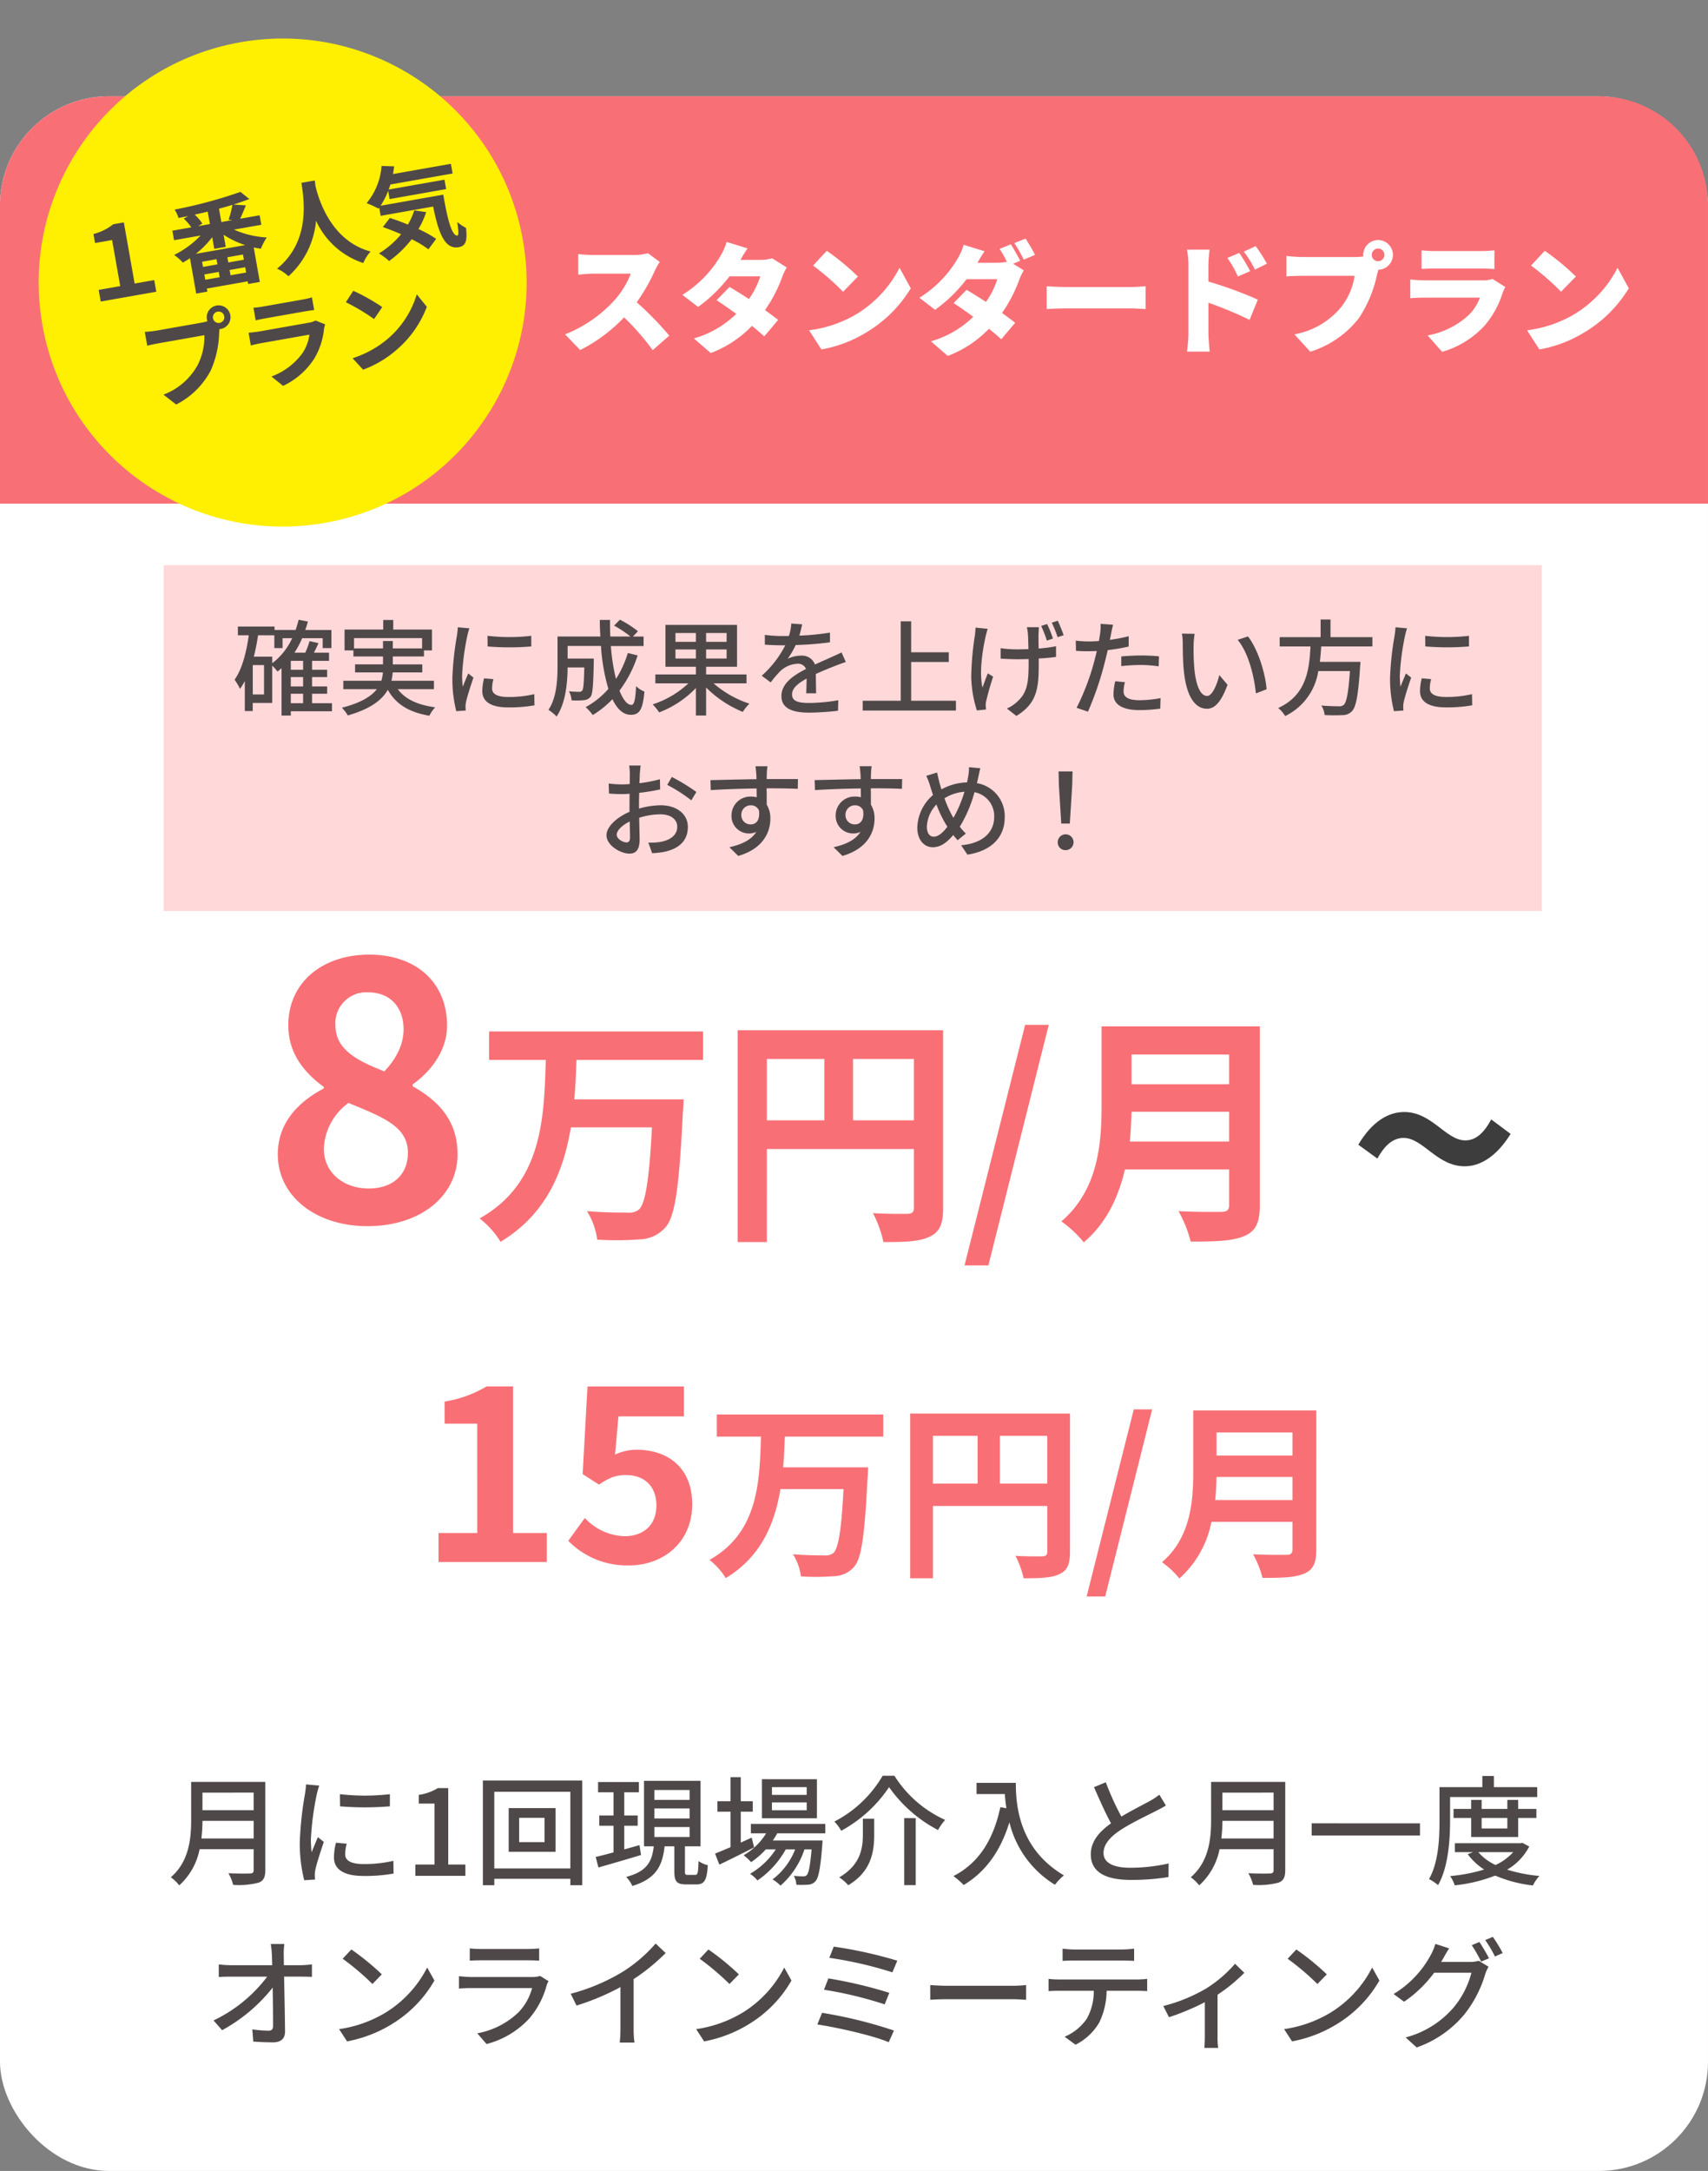 <svg xmlns="http://www.w3.org/2000/svg" width="313" height="397.756" viewBox="0 0 313 397.756">
  <rect x="0" y="0" width="313" height="397.756" fill="#808080" stroke="none"/>
  <g id="stplan-1" transform="translate(-436.34 -10135.135)">
    <rect id="長方形_1230" data-name="長方形 1230" width="313" height="380.119" rx="20" transform="translate(436.339 10152.771)" fill="#fff"/>
    <path id="長方形_1232" data-name="長方形 1232" d="M20,0H293a20,20,0,0,1,20,20V74.635a0,0,0,0,1,0,0H0a0,0,0,0,1,0,0V20A20,20,0,0,1,20,0Z" transform="translate(436.339 10152.771)" fill="#f87076"/>
    <rect id="長方形_1238" data-name="長方形 1238" width="252.545" height="63.353" transform="translate(466.34 10238.688)" fill="#ffd8da"/>
    <path id="Label" d="M-93.6-17.674l-2.171-1.6a9.278,9.278,0,0,1-2.632.329h-7.324a26.031,26.031,0,0,1-2.807-.175v3.772c.614-.044,1.82-.175,2.807-.175h6.82a16.081,16.081,0,0,1-3.07,4.956,24.453,24.453,0,0,1-8.969,6.162l2.763,2.873a29.384,29.384,0,0,0,8.048-5.987A43.538,43.538,0,0,1-94.9-1.512l3.048-2.653a58.425,58.425,0,0,0-5.965-6.118A33.99,33.99,0,0,0-94.5-16.073,12.286,12.286,0,0,1-93.6-17.674Zm16.1-2.478-3.838-1.184a11.437,11.437,0,0,1-1.162,2.61,20.765,20.765,0,0,1-6.952,7.083l2.873,2.215a27.387,27.387,0,0,0,5.767-5.614h5.636a14.734,14.734,0,0,1-2.083,4.167c-1.272-.833-2.544-1.623-3.553-2.215l-2.368,2.434c.987.636,2.281,1.535,3.6,2.5a18.325,18.325,0,0,1-7.763,4.5l3.092,2.675a20.577,20.577,0,0,0,7.544-4.978c.9.724,1.689,1.4,2.259,1.93l2.544-3.026c-.614-.482-1.469-1.118-2.412-1.8a25.7,25.7,0,0,0,3.136-6.009,11.487,11.487,0,0,1,.855-1.8l-2.675-1.667a8.261,8.261,0,0,1-2.171.285h-3.64C-78.494-18.617-77.99-19.472-77.507-20.152Zm14.517.439-2.522,2.7a45.707,45.707,0,0,1,5.5,4.8L-57.288-15A44.247,44.247,0,0,0-62.99-19.713ZM-66.236-5.152l2.259,3.509a23.4,23.4,0,0,0,7.851-2.895A23.715,23.715,0,0,0-47.6-12.849l-2.061-3.75a21.191,21.191,0,0,1-8.377,8.772A22.567,22.567,0,0,1-66.236-5.152ZM-29.262-20.9l-2.061.833A20.23,20.23,0,0,1-29.986-17.7a9.152,9.152,0,0,1-1.754.175h-3.64c.329-.57.833-1.425,1.316-2.105L-37.9-20.81a11.438,11.438,0,0,1-1.162,2.61,20.766,20.766,0,0,1-6.952,7.083L-43.144-8.9a27.387,27.387,0,0,0,5.767-5.614h5.636a14.734,14.734,0,0,1-2.083,4.167c-1.272-.833-2.544-1.623-3.553-2.215l-2.368,2.434c.987.636,2.281,1.535,3.6,2.5a18.325,18.325,0,0,1-7.763,4.5l3.092,2.675a20.577,20.577,0,0,0,7.544-4.978c.9.724,1.689,1.4,2.259,1.93l2.544-3.026c-.614-.482-1.469-1.118-2.412-1.8a25.7,25.7,0,0,0,3.136-6.009,11.487,11.487,0,0,1,.855-1.8l-1.952-1.206,1.294-.548C-27.946-18.661-28.714-20.086-29.262-20.9Zm2.7-1.053-2.061.833a24.462,24.462,0,0,1,1.732,3.026l2.061-.877A31.3,31.3,0,0,0-26.565-21.95Zm3.86,8.728v4.189c.9-.066,2.544-.132,3.794-.132H-7.267c.9,0,2.127.11,2.7.132v-4.189c-.636.044-1.711.154-2.7.154H-18.912C-19.986-13.069-21.828-13.156-22.705-13.222Zm35.307-6.1-2.193.921a17.894,17.894,0,0,1,1.93,3.4l2.259-.987A33.441,33.441,0,0,0,12.6-19.318Zm3-1.25L13.435-19.56a19.249,19.249,0,0,1,2.039,3.289l2.193-1.075A27.429,27.429,0,0,0,15.606-20.568ZM3.281-4.56a24.619,24.619,0,0,1-.263,3.311H7.185c-.11-.987-.241-2.719-.241-3.311V-10.2A68.393,68.393,0,0,1,14.487-7.06L16-10.766a72.5,72.5,0,0,0-9.057-3.311v-3a26.072,26.072,0,0,1,.219-2.851H3.018a15.32,15.32,0,0,1,.263,2.851Zm33.6-14.408A1.17,1.17,0,0,1,38.04-20.13,1.17,1.17,0,0,1,39.2-18.968a1.17,1.17,0,0,1-1.162,1.162A1.17,1.17,0,0,1,36.877-18.968Zm-1.557,0a1.159,1.159,0,0,0,.022.285,11.43,11.43,0,0,1-1.579.11H24.092c-.724,0-2.171-.11-2.851-.2v3.75c.57-.044,1.776-.11,2.851-.11h9.649a12.319,12.319,0,0,1-2.412,5.658,14.351,14.351,0,0,1-8.618,5.066l2.895,3.18a17.983,17.983,0,0,0,8.925-6.162,23.106,23.106,0,0,0,3.311-7.939c.066-.263.154-.592.263-.921a2.72,2.72,0,0,0,2.653-2.719,2.733,2.733,0,0,0-2.719-2.719A2.733,2.733,0,0,0,35.32-18.968ZM46-19.8v3.421c.658-.066,1.711-.088,2.456-.088h8.267c.833,0,2.018.044,2.632.088V-19.8a24.615,24.615,0,0,1-2.588.132H48.456A21.024,21.024,0,0,1,46-19.8Zm15.351,6.71L59-14.56a5.109,5.109,0,0,1-1.842.263H46.724c-.746,0-1.776-.066-2.785-.154v3.421c.987-.088,2.237-.11,2.785-.11H56.7a8.61,8.61,0,0,1-2.039,3.18,15.032,15.032,0,0,1-7.544,3.75l2.653,3A16.794,16.794,0,0,0,57.6-6.051a16.916,16.916,0,0,0,3.268-5.987A8.515,8.515,0,0,1,61.351-13.09Zm7.237-6.623-2.522,2.7a45.709,45.709,0,0,1,5.5,4.8L74.289-15A44.247,44.247,0,0,0,68.588-19.713ZM65.342-5.152,67.6-1.643a23.4,23.4,0,0,0,7.851-2.895,23.715,23.715,0,0,0,8.531-8.311L81.921-16.6a21.191,21.191,0,0,1-8.377,8.772A22.567,22.567,0,0,1,65.342-5.152Z" transform="translate(650.843 10200.8)" fill="#fff"/>
    <path id="パス_396" data-name="パス 396" d="M18.841,21.067h2.253V22.8H18.841Zm-3.4-6.8H12.063c.325-1.241.573-2.578.783-3.914h2.978V12.7h1.508V10.891h1.757a12.122,12.122,0,0,1-3.647,4.582ZM13.934,21.2H11.872V15.817h2.062Zm7.16-4.525H18.841V15.034h2.253Zm0,3.055H18.841V18.012h2.253ZM26.383,22.8H22.736V21.067H25.5V19.731H22.736V18.012H25.5V16.676H22.736V15.034h3.112V13.545H23.08c.286-.554.573-1.165.84-1.757l-1.642-.363a14.561,14.561,0,0,1-.783,2.119H19.509a16.7,16.7,0,0,0,1.413-2.654h3.761V12.7h1.6V9.382H21.495c.172-.5.344-1.012.477-1.547l-1.7-.325a19.311,19.311,0,0,1-.554,1.871H15.863v-.63H9.142v1.6h2c-.458,3.208-1.222,6.186-2.6,8.134a12.885,12.885,0,0,1,.993,1.68,10.612,10.612,0,0,0,.878-1.432v5.5h1.451V22.747h3.57V15.912A8.809,8.809,0,0,1,16.4,17q.372-.286.745-.63v8.687h1.7v-.783h7.542ZM30.43,12.762v-1.89H42.9v1.89H37.533V11.406H35.738v1.356Zm14.644,7.465V18.681h-7.79a10.162,10.162,0,0,0,.229-1.527h5.422v-1.47h-5.4V14.232h5.709V13.125h1.47V9.306h-7.1V7.549H35.776V9.306H28.693v3.819h1.623v1.107h5.422v1.451H30.621v1.47h5.1a7.17,7.17,0,0,1-.286,1.527H28.464v1.547h6.148c-1.012,1.3-2.9,2.5-6.415,3.4a7.021,7.021,0,0,1,1.088,1.413c4.2-1.2,6.3-2.864,7.332-4.7,1.47,2.635,3.895,4.124,7.618,4.754A6.371,6.371,0,0,1,45.3,23.549c-3.208-.42-5.518-1.508-6.854-3.322Zm9.814-9.775.019,1.947a48.661,48.661,0,0,0,8,0V10.452A35.184,35.184,0,0,1,54.888,10.452Zm1.088,7.943-1.718-.153a9.671,9.671,0,0,0-.325,2.348c0,1.852,1.489,2.978,4.735,2.978a26.2,26.2,0,0,0,4.83-.382l-.038-2.043a20.5,20.5,0,0,1-4.754.516c-2.31,0-2.978-.706-2.978-1.566A6.633,6.633,0,0,1,55.976,18.394Zm-4.41-9.317-2.119-.191a13.88,13.88,0,0,1-.172,1.585,55.1,55.1,0,0,0-.821,7.618,24.262,24.262,0,0,0,.706,6.167l1.737-.115c-.019-.229-.038-.516-.038-.706a3.732,3.732,0,0,1,.1-.878c.191-.955.859-3,1.356-4.449l-.955-.764c-.305.706-.687,1.642-1.012,2.425a18.84,18.84,0,0,1-.115-2.043,45.788,45.788,0,0,1,.936-7.2A13.692,13.692,0,0,1,51.566,9.077ZM80.606,13.6a19.349,19.349,0,0,1-2.177,4.754,37.214,37.214,0,0,1-.936-6.033h6V10.585H81.542l.916-.974a20.164,20.164,0,0,0-3.3-2.119L78.086,8.58a20.45,20.45,0,0,1,3,2H77.4q-.086-1.489-.057-3.036H75.47c0,1.012.038,2.043.1,3.036H67.718v5.4c0,2.463-.134,5.747-1.661,8.038a7.579,7.579,0,0,1,1.489,1.222c1.68-2.463,2-6.282,2.024-8.993h3.055c-.057,2.883-.172,3.971-.382,4.239a.68.68,0,0,1-.592.229c-.305,0-1.05-.019-1.833-.1a4.263,4.263,0,0,1,.477,1.661,13.6,13.6,0,0,0,2.253-.038,1.691,1.691,0,0,0,1.222-.611c.4-.535.5-2.177.592-6.32v-.687H69.57v-2.31h6.11a35.879,35.879,0,0,0,1.356,7.866,15.069,15.069,0,0,1-4.162,3.341,9.194,9.194,0,0,1,1.3,1.451A17.547,17.547,0,0,0,77.78,22.06c.859,1.795,1.967,2.864,3.36,2.864,1.566,0,2.215-.9,2.5-4.258a4.661,4.661,0,0,1-1.527-.993c-.115,2.463-.344,3.437-.84,3.437-.8,0-1.547-.993-2.2-2.616A21.691,21.691,0,0,0,82.4,14.041Zm8.725,1.012V12.953h3.742v1.661Zm0-4.678h3.742v1.623H89.331Zm9.375,1.623H94.945V9.936h3.761Zm0,3.055H94.945V12.953h3.761Zm3.647,4.544V17.535H94.945V16.122h5.671V8.447H87.5v7.675h5.575v1.413H85.647v1.623H91.7a17.367,17.367,0,0,1-6.549,3.857,8.506,8.506,0,0,1,1.184,1.47,18.433,18.433,0,0,0,6.74-4.468v5.04h1.871V19.922a20.491,20.491,0,0,0,6.721,4.468,9.188,9.188,0,0,1,1.222-1.508,18.768,18.768,0,0,1-6.568-3.723Zm10.2-10.806L110.563,8.2a9.508,9.508,0,0,1-.439,2.272c-.382.019-.764.019-1.126.019a24.678,24.678,0,0,1-3.284-.21v1.795c1.069.076,2.387.115,3.188.115h.554a19.183,19.183,0,0,1-4.315,5.575l1.642,1.222a20.767,20.767,0,0,1,1.737-2.043,4.866,4.866,0,0,1,3.169-1.375,1.537,1.537,0,0,1,1.566.955c-2.215,1.126-4.506,2.616-4.506,4.964,0,2.368,2.215,3.036,5.06,3.036a48.619,48.619,0,0,0,5.308-.344l.057-1.928a32.512,32.512,0,0,1-5.308.5c-1.928,0-3.169-.267-3.169-1.566,0-1.126,1.031-2,2.673-2.9-.019.936-.038,2.024-.076,2.692h1.814c-.019-.916-.038-2.444-.057-3.532,1.336-.611,2.578-1.107,3.551-1.489.573-.229,1.394-.535,1.947-.706l-.783-1.757c-.611.305-1.165.554-1.814.84-.9.42-1.871.821-3.055,1.375a2.513,2.513,0,0,0-2.558-1.623,5.607,5.607,0,0,0-2.444.573,15.32,15.32,0,0,0,1.47-2.52,58.992,58.992,0,0,0,6.282-.5V9.86a44.017,44.017,0,0,1-5.613.554C112.281,9.592,112.434,8.886,112.548,8.351Zm19.971,13.995v-7.1h6.892V13.468h-6.892V7.8H130.61V22.346h-6.969v1.795h17.088V22.346ZM155.927,8.867h-2.2a8.387,8.387,0,0,1,.191,1.2c.038.516.076,1.661.1,2.826-.706.019-1.432.038-2.1.038a20.9,20.9,0,0,1-3-.21v1.909c.878.057,2.157.115,3.036.115.687,0,1.394-.019,2.1-.038v.611c0,3.475-.191,5.441-1.986,7.1a6.759,6.759,0,0,1-2,1.356l1.737,1.356c3.952-2.387,4.1-5.365,4.1-9.795v-.726c1.184-.057,2.291-.172,3.169-.286V12.361a26.028,26.028,0,0,1-3.188.42c-.019-1.146-.038-2.291-.019-2.711Q155.9,9.411,155.927,8.867Zm-9.375.305-2.234-.229a13.808,13.808,0,0,1-.115,1.451,52.524,52.524,0,0,0-.668,7.618,21.761,21.761,0,0,0,1.031,6.11l1.68-.172c-.019-.229-.057-.516-.057-.726a3,3,0,0,1,.1-.878c.229-1.012.764-2.959,1.26-4.41l-.974-.611c-.344.84-.726,1.89-.974,2.616-.649-2.807.019-6.912.573-9.394C146.266,10.165,146.419,9.573,146.552,9.172Zm10.883-.878-1.088.344a22.533,22.533,0,0,1,1.05,2.692l1.107-.382A19.765,19.765,0,0,0,157.435,8.294Zm1.947-.611-1.088.363a20.792,20.792,0,0,1,1.069,2.654l1.107-.363C160.2,9.592,159.746,8.409,159.383,7.683ZM171.7,18.948l-1.776-.172a11.221,11.221,0,0,0-.325,2.387c0,1.89,1.68,2.9,4.792,2.9a29.48,29.48,0,0,0,3.78-.267l.057-1.928a21.575,21.575,0,0,1-3.819.382c-2.444,0-2.959-.783-2.959-1.642A7.009,7.009,0,0,1,171.7,18.948Zm-2.177-10.52-2.291-.172a7.811,7.811,0,0,1-.076,1.718c-.038.363-.134.859-.229,1.432-.668.057-1.317.076-1.909.076a17.992,17.992,0,0,1-2.329-.153l.038,1.871c.687.057,1.394.076,2.272.076.477,0,.993-.019,1.547-.038-.153.63-.305,1.26-.458,1.852a44.16,44.16,0,0,1-3.246,8.554l2.081.706a57.676,57.676,0,0,0,3.017-8.783c.21-.8.42-1.68.611-2.5a34.21,34.21,0,0,0,3.838-.649v-1.89a33.5,33.5,0,0,1-3.456.668c.1-.42.172-.8.229-1.126C169.235,9.688,169.406,8.905,169.521,8.428Zm1.508,5.8v1.776a32.132,32.132,0,0,1,3.609-.21,24.128,24.128,0,0,1,3.246.248l.057-1.833a32.361,32.361,0,0,0-3.341-.153C173.378,14.06,172.06,14.136,171.029,14.232Zm13.441-4.143-2.329-.038a9.769,9.769,0,0,1,.153,1.795c0,1.146.019,3.437.21,5.117.516,5.021,2.291,6.854,4.219,6.854,1.394,0,2.578-1.126,3.78-4.391L189,17.65c-.439,1.737-1.279,3.819-2.234,3.819-1.279,0-2.062-2.024-2.348-5.021a42.752,42.752,0,0,1-.134-4.3A15.627,15.627,0,0,1,184.471,10.089Zm9.775.477-1.89.63c1.928,2.291,3.017,6.53,3.341,9.814l1.967-.764C197.416,17.153,196,12.781,194.246,10.566Zm22.8,1.833V10.7h-7.675V7.454h-1.814V10.7h-7.5v1.7H205.7c-.21,4.239-.726,8.9-5.919,11.284a5.188,5.188,0,0,1,1.279,1.47,10.968,10.968,0,0,0,6.071-8.248h5.8c-.267,3.971-.63,5.766-1.146,6.205a1.251,1.251,0,0,1-.916.248c-.535,0-1.871-.019-3.189-.134a3.672,3.672,0,0,1,.611,1.737,30.681,30.681,0,0,0,3.227.019,2.372,2.372,0,0,0,1.795-.726c.745-.783,1.146-2.9,1.489-8.21.038-.267.057-.821.057-.821H207.42c.115-.936.191-1.89.248-2.826Zm9.68-1.947.019,1.947a48.66,48.66,0,0,0,8,0V10.452A35.184,35.184,0,0,1,226.723,10.452Zm1.088,7.943-1.718-.153a9.671,9.671,0,0,0-.325,2.348c0,1.852,1.489,2.978,4.735,2.978a26.2,26.2,0,0,0,4.83-.382l-.038-2.043a20.5,20.5,0,0,1-4.754.516c-2.31,0-2.978-.706-2.978-1.566A6.633,6.633,0,0,1,227.811,18.394ZM223.4,9.077l-2.119-.191a13.878,13.878,0,0,1-.172,1.585,55.1,55.1,0,0,0-.821,7.618A24.263,24.263,0,0,0,221,24.256l1.737-.115c-.019-.229-.038-.516-.038-.706a3.732,3.732,0,0,1,.1-.878c.191-.955.859-3,1.356-4.449l-.955-.764c-.305.706-.687,1.642-1.012,2.425a18.836,18.836,0,0,1-.115-2.043,45.789,45.789,0,0,1,.936-7.2A13.7,13.7,0,0,1,223.4,9.077ZM82.954,34.215h-2.1a12.414,12.414,0,0,1,.115,1.508c0,.344-.019,1.031-.019,1.89q-.716.057-1.317.057a19.29,19.29,0,0,1-2.539-.153l.057,1.833c.63.057,1.356.1,2.52.1q.544,0,1.26-.057c-.019.726-.019,1.451-.019,2.119v1.184c-2.253.974-4.219,2.673-4.219,4.3,0,1.833,2.539,3.36,4.2,3.36,1.126,0,1.871-.592,1.871-2.616,0-.764-.057-2.368-.076-3.952a12.917,12.917,0,0,1,3.914-.63c1.737,0,3.055.821,3.055,2.291,0,1.6-1.394,2.444-3,2.749a10.07,10.07,0,0,1-2.291.134l.687,1.947a14.84,14.84,0,0,0,2.425-.286c2.807-.668,4.124-2.253,4.124-4.525,0-2.444-2.138-3.971-4.983-3.971a14.914,14.914,0,0,0-3.971.611v-.668c0-.687.019-1.451.038-2.215,1.317-.153,2.73-.382,3.838-.63l-.038-1.871a23.93,23.93,0,0,1-3.761.726c.038-.687.057-1.3.076-1.757C82.84,35.227,82.9,34.578,82.954,34.215Zm5.709,2.1-.84,1.451a27.655,27.655,0,0,1,4.41,2.826l.936-1.527A34.193,34.193,0,0,0,88.663,36.315Zm-10.1,10.577c0-.764.993-1.737,2.387-2.425.019,1.241.057,2.348.057,2.959,0,.63-.267.878-.649.878C79.709,48.306,78.563,47.656,78.563,46.893ZM106.19,34.349h-2.2c.038.191.1.783.153,1.394.019.229.019.554.038.974-2.73.038-6.282.134-8.439.172l.057,1.833c2.368-.153,5.5-.267,8.4-.305,0,.554.019,1.126.019,1.623a3.816,3.816,0,0,0-1.069-.134A3.448,3.448,0,0,0,99.6,43.341a3.189,3.189,0,0,0,3.208,3.322,2.991,2.991,0,0,0,1.336-.286c-.916,1.47-2.673,2.31-4.926,2.807l1.623,1.6c4.525-1.317,5.881-4.315,5.881-6.854a4.7,4.7,0,0,0-.668-2.539c0-.859,0-1.967-.019-3,2.768,0,4.582.038,5.709.1l.038-1.795h-5.728c0-.382,0-.726.019-.955A11.126,11.126,0,0,1,106.19,34.349ZM101.4,43.3a1.72,1.72,0,0,1,1.737-1.795,1.574,1.574,0,0,1,1.489.916c.248,1.795-.5,2.578-1.489,2.578A1.675,1.675,0,0,1,101.4,43.3Zm23.885-8.955h-2.2c.038.191.1.783.153,1.394.019.229.019.554.038.974-2.73.038-6.282.134-8.439.172l.057,1.833c2.367-.153,5.5-.267,8.4-.305,0,.554.019,1.126.019,1.623a3.816,3.816,0,0,0-1.069-.134,3.448,3.448,0,0,0-3.551,3.437,3.189,3.189,0,0,0,3.208,3.322,2.991,2.991,0,0,0,1.336-.286c-.916,1.47-2.673,2.31-4.926,2.807l1.623,1.6c4.525-1.317,5.881-4.315,5.881-6.854a4.7,4.7,0,0,0-.668-2.539c0-.859,0-1.967-.019-3,2.768,0,4.582.038,5.709.1l.038-1.795h-5.728c0-.382,0-.726.019-.955A11.126,11.126,0,0,1,125.283,34.349ZM120.491,43.3a1.72,1.72,0,0,1,1.737-1.795,1.574,1.574,0,0,1,1.489.916c.248,1.795-.5,2.578-1.489,2.578A1.675,1.675,0,0,1,120.491,43.3ZM145.2,34.712l-2.081-.191a7.869,7.869,0,0,1-.134,1.623c-.057.382-.134.764-.229,1.165a10.083,10.083,0,0,0-4.678,1.279c-.153-.477-.286-.936-.4-1.356-.134-.554-.286-1.184-.4-1.737l-1.986.611a11.969,11.969,0,0,1,.706,1.852c.172.535.344,1.107.535,1.661a8.15,8.15,0,0,0-2.883,5.957c0,2.348,1.317,3.609,2.826,3.609,1.413,0,2.539-.8,3.761-2.234.248.325.516.63.8.955l1.508-1.222a10.242,10.242,0,0,1-1.107-1.26,24.128,24.128,0,0,0,2.692-6.32,4.43,4.43,0,0,1,3.609,4.544c0,2.692-1.967,4.811-6.052,5.174l1.146,1.718c4.029-.592,6.835-2.9,6.835-6.816a6.127,6.127,0,0,0-5.1-6.282c.1-.344.172-.687.248-1.031C144.91,35.991,145.063,35.208,145.2,34.712ZM135.4,45.442a6.283,6.283,0,0,1,1.757-4.086,21.542,21.542,0,0,0,1.795,3.742,3.322,3.322,0,0,1,.21.344c-.783,1.031-1.661,1.814-2.5,1.814C135.88,47.255,135.4,46.549,135.4,45.442Zm4.7-1.928a21.6,21.6,0,0,1-1.47-3.3,8.254,8.254,0,0,1,3.666-1.2,23.488,23.488,0,0,1-2.024,4.792Zm19.933,1.336H161.6l.439-7.026.057-2.52h-2.558l.057,2.52Zm.783,4.869a1.451,1.451,0,1,0-1.432-1.451A1.4,1.4,0,0,0,160.815,49.718Z" transform="translate(470.79 10241.175)" fill="#4f4849"/>
    <path id="パス_395" data-name="パス 395" d="M19.017,18.992a28.409,28.409,0,0,0,.2-3.228h9.378v3.228Zm9.575-8.4v3.228H19.213V10.6Zm2.137-1.963H17.142V15.48c0,3.424-.327,7.7-3.73,10.621a7.7,7.7,0,0,1,1.549,1.483,12.046,12.046,0,0,0,3.73-6.63h9.9v3.817c0,.458-.174.632-.654.632-.523.022-2.268.044-3.969-.044A8.489,8.489,0,0,1,24.84,27.5a14.407,14.407,0,0,0,4.667-.414c.872-.327,1.221-.96,1.221-2.268ZM44.4,10.879l.022,2.225a55.586,55.586,0,0,0,9.138,0V10.879A40.191,40.191,0,0,1,44.4,10.879Zm1.243,9.073-1.963-.174a11.047,11.047,0,0,0-.371,2.683c0,2.116,1.7,3.4,5.409,3.4a29.924,29.924,0,0,0,5.518-.436L54.2,23.092a23.421,23.421,0,0,1-5.431.589c-2.639,0-3.4-.807-3.4-1.788A7.577,7.577,0,0,1,45.647,19.952ZM40.609,9.308,38.188,9.09a15.854,15.854,0,0,1-.2,1.81,62.939,62.939,0,0,0-.938,8.7,27.715,27.715,0,0,0,.807,7.045l1.985-.131c-.022-.262-.044-.589-.044-.807a4.263,4.263,0,0,1,.109-1c.218-1.091.981-3.424,1.549-5.082l-1.09-.872c-.349.807-.785,1.876-1.156,2.77a21.521,21.521,0,0,1-.131-2.334,52.3,52.3,0,0,1,1.069-8.222A15.643,15.643,0,0,1,40.609,9.308ZM58.232,25.84h9.16V23.768H64.251v-14h-1.9a9.44,9.44,0,0,1-3.49,1.243V12.6h2.879V23.768H58.232ZM81.9,19.668H77.25V15.219H81.9ZM75.331,13.43v8h8.593v-8ZM72.692,24.488V10.442H86.628V24.488ZM70.6,8.37V27.563h2.094V26.385H86.628v1.178h2.181V8.37ZM99.3,20.213,96.508,21v-4.34h2.465V14.783H96.508V10.53h2.683V8.654H91.71V10.53h2.835v4.253H91.928v1.876h2.617v4.885c-1.221.327-2.355.632-3.271.829l.5,1.941c2.181-.632,5.082-1.461,7.808-2.29Zm2.726-3.315h6.456V18.73h-6.456Zm0-3.4h6.456v1.832h-6.456Zm0-3.381h6.456v1.81h-6.456Zm6.15,15.551c-.458,0-.545-.065-.545-.654v-4.58h2.857v-12h-10.36v12h1.788c-.327,2.726-1.156,4.58-5.06,5.605a5.61,5.61,0,0,1,1.134,1.658c4.427-1.352,5.518-3.773,5.911-7.263h1.788v4.6c0,1.81.414,2.377,2.159,2.377h1.9c1.418,0,1.9-.72,2.072-3.511a5.222,5.222,0,0,1-1.7-.763c-.065,2.2-.153,2.53-.611,2.53Zm21.766-14.656h-6.369V9.592h6.369Zm0,2.813h-6.369V12.383h6.369Zm1.876-5.692H121.742v7.154h10.076ZM119.867,18.839c-.676.305-1.352.611-2.007.916V14.085h2.2V12.165h-2.2V7.76h-1.876v4.406h-2.4v1.919h2.4v6.5c-1.069.458-2.05.872-2.835,1.178l.785,2.028c1.832-.872,4.188-2.05,6.369-3.162Zm13.479-.785V16.331H119.714v1.723h2.792a11.708,11.708,0,0,1-4.122,4.013,10.989,10.989,0,0,1,1.374,1.265A14.808,14.808,0,0,0,122.44,21h1.832a14.116,14.116,0,0,1-4.711,4.471,5.627,5.627,0,0,1,1.352,1.221A16.761,16.761,0,0,0,126.1,21h1.723a12.65,12.65,0,0,1-4.144,5.5,6.51,6.51,0,0,1,1.461,1.134A15.073,15.073,0,0,0,129.528,21h1.309c-.262,3.075-.545,4.318-.872,4.689-.174.218-.349.24-.676.24a14.576,14.576,0,0,1-1.7-.087,4.007,4.007,0,0,1,.458,1.636,17.172,17.172,0,0,0,2.181-.022,1.9,1.9,0,0,0,1.309-.611c.589-.654.916-2.355,1.265-6.717.022-.262.044-.763.044-.763h-9.117a10.04,10.04,0,0,0,.807-1.309Zm11.69-8.462A25.245,25.245,0,0,0,154,17.443a11.894,11.894,0,0,1,1.309-1.854A21.277,21.277,0,0,1,146.017,7.5h-2.159a21.758,21.758,0,0,1-8.855,8.4,7.545,7.545,0,0,1,1.265,1.679A24.725,24.725,0,0,0,145.035,9.592Zm2.77,5.671V27.541h2.116V15.262Zm-7.568.109v2.813c0,2.6-.414,5.649-4.34,7.939a7.573,7.573,0,0,1,1.658,1.439c4.3-2.574,4.755-6.259,4.755-9.335V15.371Zm20.829-6.565v2.05h5.191a24.106,24.106,0,0,0,.284,2.6l-1.112-.2c-1.265,5.911-3.9,10.207-8.593,12.628a15.513,15.513,0,0,1,1.876,1.636c4.035-2.421,6.761-6.238,8.375-11.494a18.5,18.5,0,0,0,8.353,11.45,10.248,10.248,0,0,1,1.636-1.723c-8.31-4.907-8.811-13-8.811-16.946ZM184.751,8.7l-2.159.894c1.025,2.334,2.116,4.8,3.119,6.63-2.225,1.57-3.708,3.359-3.708,5.671,0,3.49,3.1,4.689,7.306,4.689a41.637,41.637,0,0,0,6.936-.523l.022-2.486a32.492,32.492,0,0,1-7.045.785c-3.25,0-4.885-1-4.885-2.7,0-1.592,1.221-2.966,3.141-4.231,2.072-1.352,4.973-2.7,6.412-3.446.7-.349,1.309-.676,1.876-1.025l-1.2-1.985a12.094,12.094,0,0,1-1.745,1.156c-1.134.632-3.293,1.7-5.213,2.857A50.962,50.962,0,0,1,184.751,8.7Zm21.177,10.294a28.406,28.406,0,0,0,.2-3.228H215.5v3.228Zm9.575-8.4v3.228h-9.378V10.6Zm2.137-1.963H204.053V15.48c0,3.424-.327,7.7-3.729,10.621a7.7,7.7,0,0,1,1.548,1.483,12.046,12.046,0,0,0,3.73-6.63h9.9v3.817c0,.458-.174.632-.654.632-.523.022-2.268.044-3.969-.044a8.488,8.488,0,0,1,.872,2.137,14.407,14.407,0,0,0,4.667-.414c.872-.327,1.221-.96,1.221-2.268Zm4.842,7.59v2.225H242.33V16.222Zm25.365-4.82h15.965V9.592h-7.939V7.542h-2.116v2.05h-7.852v6.15c0,3.162-.153,7.59-1.919,10.687a9.18,9.18,0,0,1,1.658,1.112c1.9-3.315,2.2-8.375,2.2-11.8Zm10.491,3.839V17.16h-4.711V15.241Zm1.985,3.49v-3.49h3.337V13.583h-3.337V11.925h-1.985v1.658h-4.711V11.925h-1.919v1.658H248.48v1.658h3.228v3.49Zm-.916,2.77a10.052,10.052,0,0,1-3.228,2.355,9.382,9.382,0,0,1-3.162-2.355Zm1.7-1.7-.371.065H248.72V21.5h3.337l-.981.371a11.61,11.61,0,0,0,3.01,2.813,30.408,30.408,0,0,1-6.238,1.2,6.218,6.218,0,0,1,.851,1.7,28.632,28.632,0,0,0,7.415-1.788,24.682,24.682,0,0,0,6.914,1.81,7.222,7.222,0,0,1,1.178-1.745,28.677,28.677,0,0,1-5.91-1.156,10.519,10.519,0,0,0,4.057-4.231ZM34.219,38.329H31.732a16.784,16.784,0,0,1,.2,1.985c.022.523.044,1.178.065,1.9H24.382a17.115,17.115,0,0,1-2.181-.153v2.312q1.08-.065,2.225-.065h6.652a26.6,26.6,0,0,1-9.836,8.026l1.57,1.788a30.213,30.213,0,0,0,9.269-7.808c.044,2.661.065,5.387.065,7.023,0,.589-.218.872-.807.872a22.184,22.184,0,0,1-2.988-.24l.174,2.246c1.156.065,2.421.131,3.62.131,1.461,0,2.2-.7,2.2-1.963-.022-2.813-.109-6.848-.174-10.076h3.184c.545,0,1.33.022,1.919.044v-2.29a17.55,17.55,0,0,1-2.028.153H34.131c0-.742-.022-1.374-.022-1.9A12.115,12.115,0,0,1,34.219,38.329Zm12.279,1-1.592,1.7a47.305,47.305,0,0,1,5.452,4.624l1.723-1.767A45.766,45.766,0,0,0,46.5,39.333ZM44.251,53.924l1.461,2.246a24.047,24.047,0,0,0,8.353-3.25,22.3,22.3,0,0,0,7.655-7.9l-1.33-2.377a20.766,20.766,0,0,1-7.568,8.222A22.662,22.662,0,0,1,44.251,53.924ZM68.2,39.136v2.246c.611-.044,1.4-.065,2.094-.065h8.462c.742,0,1.614.022,2.159.065V39.136a20.836,20.836,0,0,1-2.137.109H70.292A19.952,19.952,0,0,1,68.2,39.136Zm14.438,6-1.549-.96a4.327,4.327,0,0,1-1.4.2H68.526c-.632,0-1.461-.065-2.312-.153v2.268c.829-.065,1.788-.087,2.312-.087h11.1a10.28,10.28,0,0,1-2.421,4.362,14.673,14.673,0,0,1-7.633,3.926l1.7,1.963A16.116,16.116,0,0,0,79.082,52,15.432,15.432,0,0,0,82.288,45.9,3.831,3.831,0,0,1,82.637,45.134Zm4.057,2.312,1.069,2.159a44.622,44.622,0,0,0,8.048-3.381v7.59a25.273,25.273,0,0,1-.131,2.574h2.7a16.4,16.4,0,0,1-.153-2.574V44.763a36.792,36.792,0,0,0,5.867-4.776l-1.832-1.745A26.922,26.922,0,0,1,96.2,43.433,36.015,36.015,0,0,1,86.694,47.446Zm25.234-8.113-1.592,1.7a47.3,47.3,0,0,1,5.452,4.624l1.723-1.767A45.765,45.765,0,0,0,111.928,39.333Zm-2.246,14.591,1.461,2.246a24.047,24.047,0,0,0,8.353-3.25,22.3,22.3,0,0,0,7.655-7.9l-1.33-2.377a20.766,20.766,0,0,1-7.568,8.222A22.662,22.662,0,0,1,109.681,53.924Zm25.212-15.114-.807,2.05a71.658,71.658,0,0,1,11.559,2.661l.894-2.137A79.342,79.342,0,0,0,134.894,38.809Zm-.981,5.823-.807,2.072a71.029,71.029,0,0,1,11.123,2.683l.851-2.116A81.785,81.785,0,0,0,133.912,44.633Zm-1.156,6.3-.872,2.137c3.511.523,10.185,2.007,13.086,3.25l.96-2.137A83.116,83.116,0,0,0,132.756,50.936Zm19.825-5.082v2.7c.742-.065,2.05-.109,3.25-.109H167.7c.96,0,1.963.087,2.443.109v-2.7c-.545.044-1.4.131-2.443.131H155.831C154.653,45.985,153.3,45.9,152.582,45.854Zm24.253-6.674v2.246c.611-.044,1.418-.065,2.137-.065h8.789c.676,0,1.483.022,2.181.065V39.18a18.649,18.649,0,0,1-2.181.153H178.95A16.647,16.647,0,0,1,176.834,39.18Zm-2.574,5.54v2.246c.589-.044,1.33-.065,1.985-.065h6.3a10.163,10.163,0,0,1-1.309,5.169,9.356,9.356,0,0,1-4.035,3.25l2.007,1.461a10.484,10.484,0,0,0,4.34-4.057A13.566,13.566,0,0,0,184.9,46.9h5.605c.567,0,1.33.022,1.832.065V44.72c-.545.065-1.374.109-1.832.109H176.245A19.11,19.11,0,0,1,174.261,44.72Zm21.025,4.973,1.047,2.05a44.55,44.55,0,0,0,6.565-2.748v6.281c0,.7-.044,1.723-.087,2.094h2.53a13.9,13.9,0,0,1-.109-2.094V47.62a30.488,30.488,0,0,0,4.907-4.013l-1.7-1.658a23.44,23.44,0,0,1-5.3,4.536A30.1,30.1,0,0,1,195.285,49.692Zm24.384-10.36-1.592,1.7a47.3,47.3,0,0,1,5.452,4.624l1.723-1.767A45.767,45.767,0,0,0,219.669,39.333Zm-2.246,14.591,1.461,2.246a24.047,24.047,0,0,0,8.353-3.25,22.3,22.3,0,0,0,7.655-7.9l-1.33-2.377a20.766,20.766,0,0,1-7.568,8.222A22.662,22.662,0,0,1,217.423,53.924Zm35.79-15.965-1.4.589a26.029,26.029,0,0,1,1.723,3.01l1.439-.611A31.6,31.6,0,0,0,253.213,37.959Zm2.465-.938-1.4.589a21.892,21.892,0,0,1,1.788,3.01l1.418-.632A25.78,25.78,0,0,0,255.677,37.021Zm-8,2.116-2.53-.829a10.219,10.219,0,0,1-.807,1.963,18.654,18.654,0,0,1-6.848,7.219l1.919,1.418a22.6,22.6,0,0,0,5.518-5.322h6.827a16.377,16.377,0,0,1-3.315,6.434,17.456,17.456,0,0,1-8.746,5.431l2.028,1.832a19.828,19.828,0,0,0,8.724-6.041,21.586,21.586,0,0,0,3.839-7.415,7.464,7.464,0,0,1,.611-1.33L253.1,41.4a5.824,5.824,0,0,1-1.636.218h-5.256c.131-.2.218-.371.327-.567C246.779,40.619,247.237,39.791,247.673,39.136Z" transform="translate(454.23 10452.977)" fill="#4f4849"/>
    <g id="グループ_1441" data-name="グループ 1441" transform="translate(487.247 10310.042)">
      <path id="H6_STYLE:STYLE2_TAG:H5_" data-name="H6 [STYLE:STYLE2][TAG:H5]" d="M-76.406.5c9.963,0,16.539-5.712,16.539-13.151,0-6.443-3.786-9.963-8.236-12.487v-.332c3.122-2.192,6.31-6.044,6.31-10.76,0-7.838-5.579-13.019-14.281-13.019-8.5,0-14.812,5.048-14.812,12.952,0,5.048,2.79,8.568,6.509,11.292v.266c-4.517,2.391-8.435,6.177-8.435,12.089C-92.812-4.942-85.772.5-76.406.5Zm3.122-28.362c-5.114-1.993-8.967-4.052-8.967-8.436a5.662,5.662,0,0,1,5.978-6.044c4.118,0,6.509,2.79,6.509,6.775C-69.764-32.839-71.026-30.248-73.285-27.857ZM-76.141-6.4c-4.583,0-8.236-2.856-8.236-7.306a10.9,10.9,0,0,1,4.517-8.369c6.31,2.59,10.893,4.317,10.893,9.1C-68.967-8.728-71.956-6.4-76.141-6.4Zm61.263-23.555v-5.22H-54.091v5.22H-43.7C-44.009-19.207-44.366-7.34-55.831-.916a15.875,15.875,0,0,1,3.837,4.283c8.3-5,11.51-12.714,12.893-20.967h14.856c-.491,9.547-1.2,13.919-2.364,15.034a2.869,2.869,0,0,1-2.1.58c-1.338,0-4.372,0-7.45-.268a12.751,12.751,0,0,1,1.874,5.22,54.534,54.534,0,0,0,7.762-.045A6.467,6.467,0,0,0-21.748.69c1.74-1.963,2.5-7.361,3.167-21.057.089-.669.134-2.364.134-2.364h-20.03c.223-2.409.312-4.863.4-7.227ZM12.6-18.894V-30.136H23.756v11.242ZM-3.189-30.136H7.339v11.242H-3.189Zm32.3-5.264H-8.543V3.411h5.353V-13.63H23.756v10.8c0,.758-.312,1.026-1.16,1.071-.892,0-3.792.045-6.335-.134a21.684,21.684,0,0,1,1.918,5.309c3.97,0,6.647-.089,8.432-.981,1.874-.848,2.5-2.32,2.5-5.22ZM33.035,7.694h4.372L48.471-36.382H44.143ZM63.326-15.013c.178-1.874.268-3.747.312-5.443H81.528v5.443Zm18.2-15.926V-25.5H63.638v-5.443Zm5.621-5.175h-29v14.677c0,6.781-.625,15.3-7.361,21.057a20.952,20.952,0,0,1,4.1,3.837c4.149-3.48,6.379-8.342,7.539-13.339H81.528v6.469c0,.937-.357,1.294-1.428,1.294-.981,0-4.729.045-7.852-.134a22.773,22.773,0,0,1,2.231,5.576c4.595,0,7.718-.089,9.859-1.026C86.39,1.4,87.149-.113,87.149-3.325Z" transform="translate(92.812 49.245)" fill="#f87076"/>
      <path id="H6_STYLE:STYLE2_TAG:H5_2" data-name="H6 [STYLE:STYLE2][TAG:H5]" d="M5.416-16.218c2.825,0,5.82-1.752,8.42-5.933l-3.56-2.656c-1.413,2.656-2.938,3.843-4.747,3.843-3.56,0-6.1-5.2-11.189-5.2-2.882,0-5.877,1.7-8.42,5.99l3.5,2.543c1.413-2.6,2.995-3.786,4.8-3.786C-2.212-21.416.33-16.218,5.416-16.218Z" transform="translate(212.087 54.994)" fill="#3d3d3d"/>
    </g>
    <g id="グループ_1442" data-name="グループ 1442" transform="translate(516.698 10389.153)">
      <path id="H6_STYLE:STYLE2_TAG:H5_3" data-name="H6 [STYLE:STYLE2][TAG:H5]" d="M-82.1-.28h19.852V-5.589h-6.2V-32.445h-4.863a21.413,21.413,0,0,1-7.673,2.766v4.06h5.978V-5.589H-82.1Zm34.931.625c6.112,0,11.554-4.1,11.554-11.2,0-6.87-4.64-9.993-10.171-9.993a9.237,9.237,0,0,0-3.97.892l.625-7h12v-5.487H-54.8l-.892,16.06,2.989,1.918c1.918-1.249,2.989-1.74,4.952-1.74,3.346,0,5.576,2.008,5.576,5.576,0,3.614-2.409,5.621-5.844,5.621a10.262,10.262,0,0,1-7.272-3.346l-3.034,4.193A15.046,15.046,0,0,0-47.174.344ZM-.6-23.25v-4.06h-30.5v4.06h8.085c-.243,8.362-.52,17.592-9.438,22.588a12.348,12.348,0,0,1,2.984,3.331c6.454-3.886,8.952-9.889,10.028-16.308H-7.882C-8.263-6.214-8.818-2.813-9.721-1.946a2.232,2.232,0,0,1-1.631.451c-1.041,0-3.4,0-5.795-.208a9.917,9.917,0,0,1,1.457,4.06,42.415,42.415,0,0,0,6.037-.035A5.03,5.03,0,0,0-5.939.587C-4.585-.939-4-5.138-3.475-15.79c.069-.52.1-1.839.1-1.839H-18.95c.173-1.874.243-3.782.312-5.621Zm21.374,8.605v-8.744h8.674v8.744ZM8.5-23.389h8.189v8.744H8.5Zm25.121-4.094H4.332V2.7H8.5V-10.551H29.453v8.4c0,.59-.243.8-.9.833-.694,0-2.949.035-4.927-.1A16.865,16.865,0,0,1,25.116,2.7c3.088,0,5.17-.069,6.558-.763,1.457-.659,1.943-1.8,1.943-4.06ZM36.67,6.035h3.4l8.605-34.281H45.31ZM60.23-11.626c.139-1.457.208-2.915.243-4.233H74.387v4.233ZM74.387-24.013v4.233H60.473v-4.233Zm4.372-4.025H56.2v11.416c0,5.274-.486,11.9-5.725,16.377a16.3,16.3,0,0,1,3.192,2.984A18.665,18.665,0,0,0,59.536-7.636H74.387V-2.6c0,.729-.278,1.006-1.11,1.006-.763,0-3.678.035-6.107-.1A17.713,17.713,0,0,1,68.9,2.634c3.574,0,6-.069,7.668-.8,1.6-.694,2.186-1.874,2.186-4.372Z" transform="translate(82.105 32.445)" fill="#f87076"/>
    </g>
    <g id="グループ_1443" data-name="グループ 1443" transform="translate(436.339 10135.135)">
      <g id="グループ_1429" data-name="グループ 1429" transform="matrix(0.985, -0.174, 0.174, 0.985, 0, 15.523)">
        <circle id="楕円形_11" data-name="楕円形 11" cx="44.694" cy="44.694" r="44.694" fill="#ffef00"/>
        <path id="H6_STYLE:STYLE2_TAG:H5_4" data-name="H6 [STYLE:STYLE2][TAG:H5]" d="M0,15.509H10.334V13.341H6.689V1.968H4.72A9.715,9.715,0,0,1,.838,3.1V4.775H4.009v8.566H0ZM18.681,9.933a17.376,17.376,0,0,0,3.481-2.479V9.623h2.132V7.363a15.682,15.682,0,0,0,3.572,2.57Zm5.577,4.975v-.984h2.9v.984Zm-4.7-.984h2.679v.984H19.555Zm2.679-1.4H19.555v-.966h2.679Zm4.921,0h-2.9v-.966h2.9ZM22.161,5.012H19.974l.838-.328a7.8,7.8,0,0,0-1.093-1.859c.82-.036,1.622-.073,2.442-.128Zm4.155,0H24.294V2.533c.875-.073,1.713-.164,2.533-.273a15.349,15.349,0,0,1-1.148,2.551Zm5.1,1.768V5.012H27.793c.437-.62.966-1.44,1.458-2.223l-2.242-.547c1.093-.146,2.132-.31,3.062-.492L28.7.182A84.931,84.931,0,0,1,16.257,1.276a6.421,6.421,0,0,1,.437,1.64c.583-.018,1.185-.018,1.8-.036l-.875.31A9.761,9.761,0,0,1,18.7,5.012H15.181V6.78H20.12A17.153,17.153,0,0,1,14.726,9.44a9.485,9.485,0,0,1,1.33,1.658c.474-.164.948-.346,1.422-.565v6.579h2.078v-.565h7.6v.492h2.169V10.625c.419.164.838.328,1.258.456A9.928,9.928,0,0,1,32,9.24a16.943,16.943,0,0,1-5.668-2.46ZM40,.492c-.128,2.406.128,10.68-7.144,14.707a7.6,7.6,0,0,1,1.822,1.731,15.563,15.563,0,0,0,6.743-9.149,14.452,14.452,0,0,0,7.181,9.149,7.123,7.123,0,0,1,1.677-1.841c-6.8-3.189-7.709-11.044-7.855-13.559.018-.383.036-.747.055-1.039ZM59.468,9.058a11.923,11.923,0,0,1-1.6,2.351c-1.039-.656-2.1-1.276-3.044-1.768l-1.549,1.422c.966.547,2.023,1.185,3.062,1.877a16.131,16.131,0,0,1-4.611,2.752,12.672,12.672,0,0,1,1.6,1.695,20.4,20.4,0,0,0,4.757-3.208,19.564,19.564,0,0,1,2.7,2.351l1.731-1.64a22.277,22.277,0,0,0-2.88-2.333A15.662,15.662,0,0,0,61.564,9.75ZM53.545,7.144A14.5,14.5,0,0,0,55.385,4.7V6.233H65.9V4.483H55.513c.164-.273.328-.565.474-.857H67.56v-1.8H56.789c.164-.437.31-.893.456-1.349L54.985,0A11.977,11.977,0,0,1,51.1,6.233,17.856,17.856,0,0,1,53.071,7.6l.164-.146V8.967H63c.109,4.666.638,8.147,3.3,8.147,1.4,0,1.786-.966,1.95-3.244a8.778,8.778,0,0,1-1.4-1.349c-.036,1.476-.109,2.424-.383,2.442-1.057,0-1.294-3.445-1.258-7.818ZM19.719,22.111a1.048,1.048,0,1,1,1.057,1.039A1.058,1.058,0,0,1,19.719,22.111Zm-1.13,0a2.018,2.018,0,0,0,.036.346,7.864,7.864,0,0,1-1.039.073H9.149a20.293,20.293,0,0,1-2.169-.146v2.57c.456-.036,1.33-.073,2.169-.073h8.475a11.453,11.453,0,0,1-2.132,5.139A11.947,11.947,0,0,1,8.347,34.3l1.987,2.187a14.638,14.638,0,0,0,7.326-5.048,18.4,18.4,0,0,0,2.734-6.634c.055-.164.091-.346.146-.547a1.039,1.039,0,0,0,.237.018,2.178,2.178,0,1,0-2.187-2.169Zm8.766-.62v2.351c.529-.036,1.312-.055,1.9-.055h6.98c.656,0,1.513.018,2,.055V21.491a17.183,17.183,0,0,1-1.968.091H29.251A15.363,15.363,0,0,1,27.356,21.491Zm12.411,5.285-1.622-1a3.845,3.845,0,0,1-1.33.182H27.793c-.565,0-1.349-.055-2.114-.109v2.369c.765-.073,1.677-.091,2.114-.091h8.8a7.907,7.907,0,0,1-1.877,3.153,12.293,12.293,0,0,1-6.306,3.189l1.8,2.059a13.647,13.647,0,0,0,6.506-3.937,13.1,13.1,0,0,0,2.7-5.048A6.753,6.753,0,0,1,39.767,26.777Zm6.142-5.158L44.2,23.442a37.894,37.894,0,0,1,4.556,3.937l1.859-1.9A36.808,36.808,0,0,0,45.909,21.619ZM43.63,33.757l1.531,2.406a19.737,19.737,0,0,0,6.761-2.57,19.38,19.38,0,0,0,6.743-6.743l-1.422-2.57a17.161,17.161,0,0,1-6.634,7.089A18.784,18.784,0,0,1,43.63,33.757Z" transform="translate(11.267 26.812)" fill="#4f4849"/>
      </g>
    </g>
  </g>
</svg>
